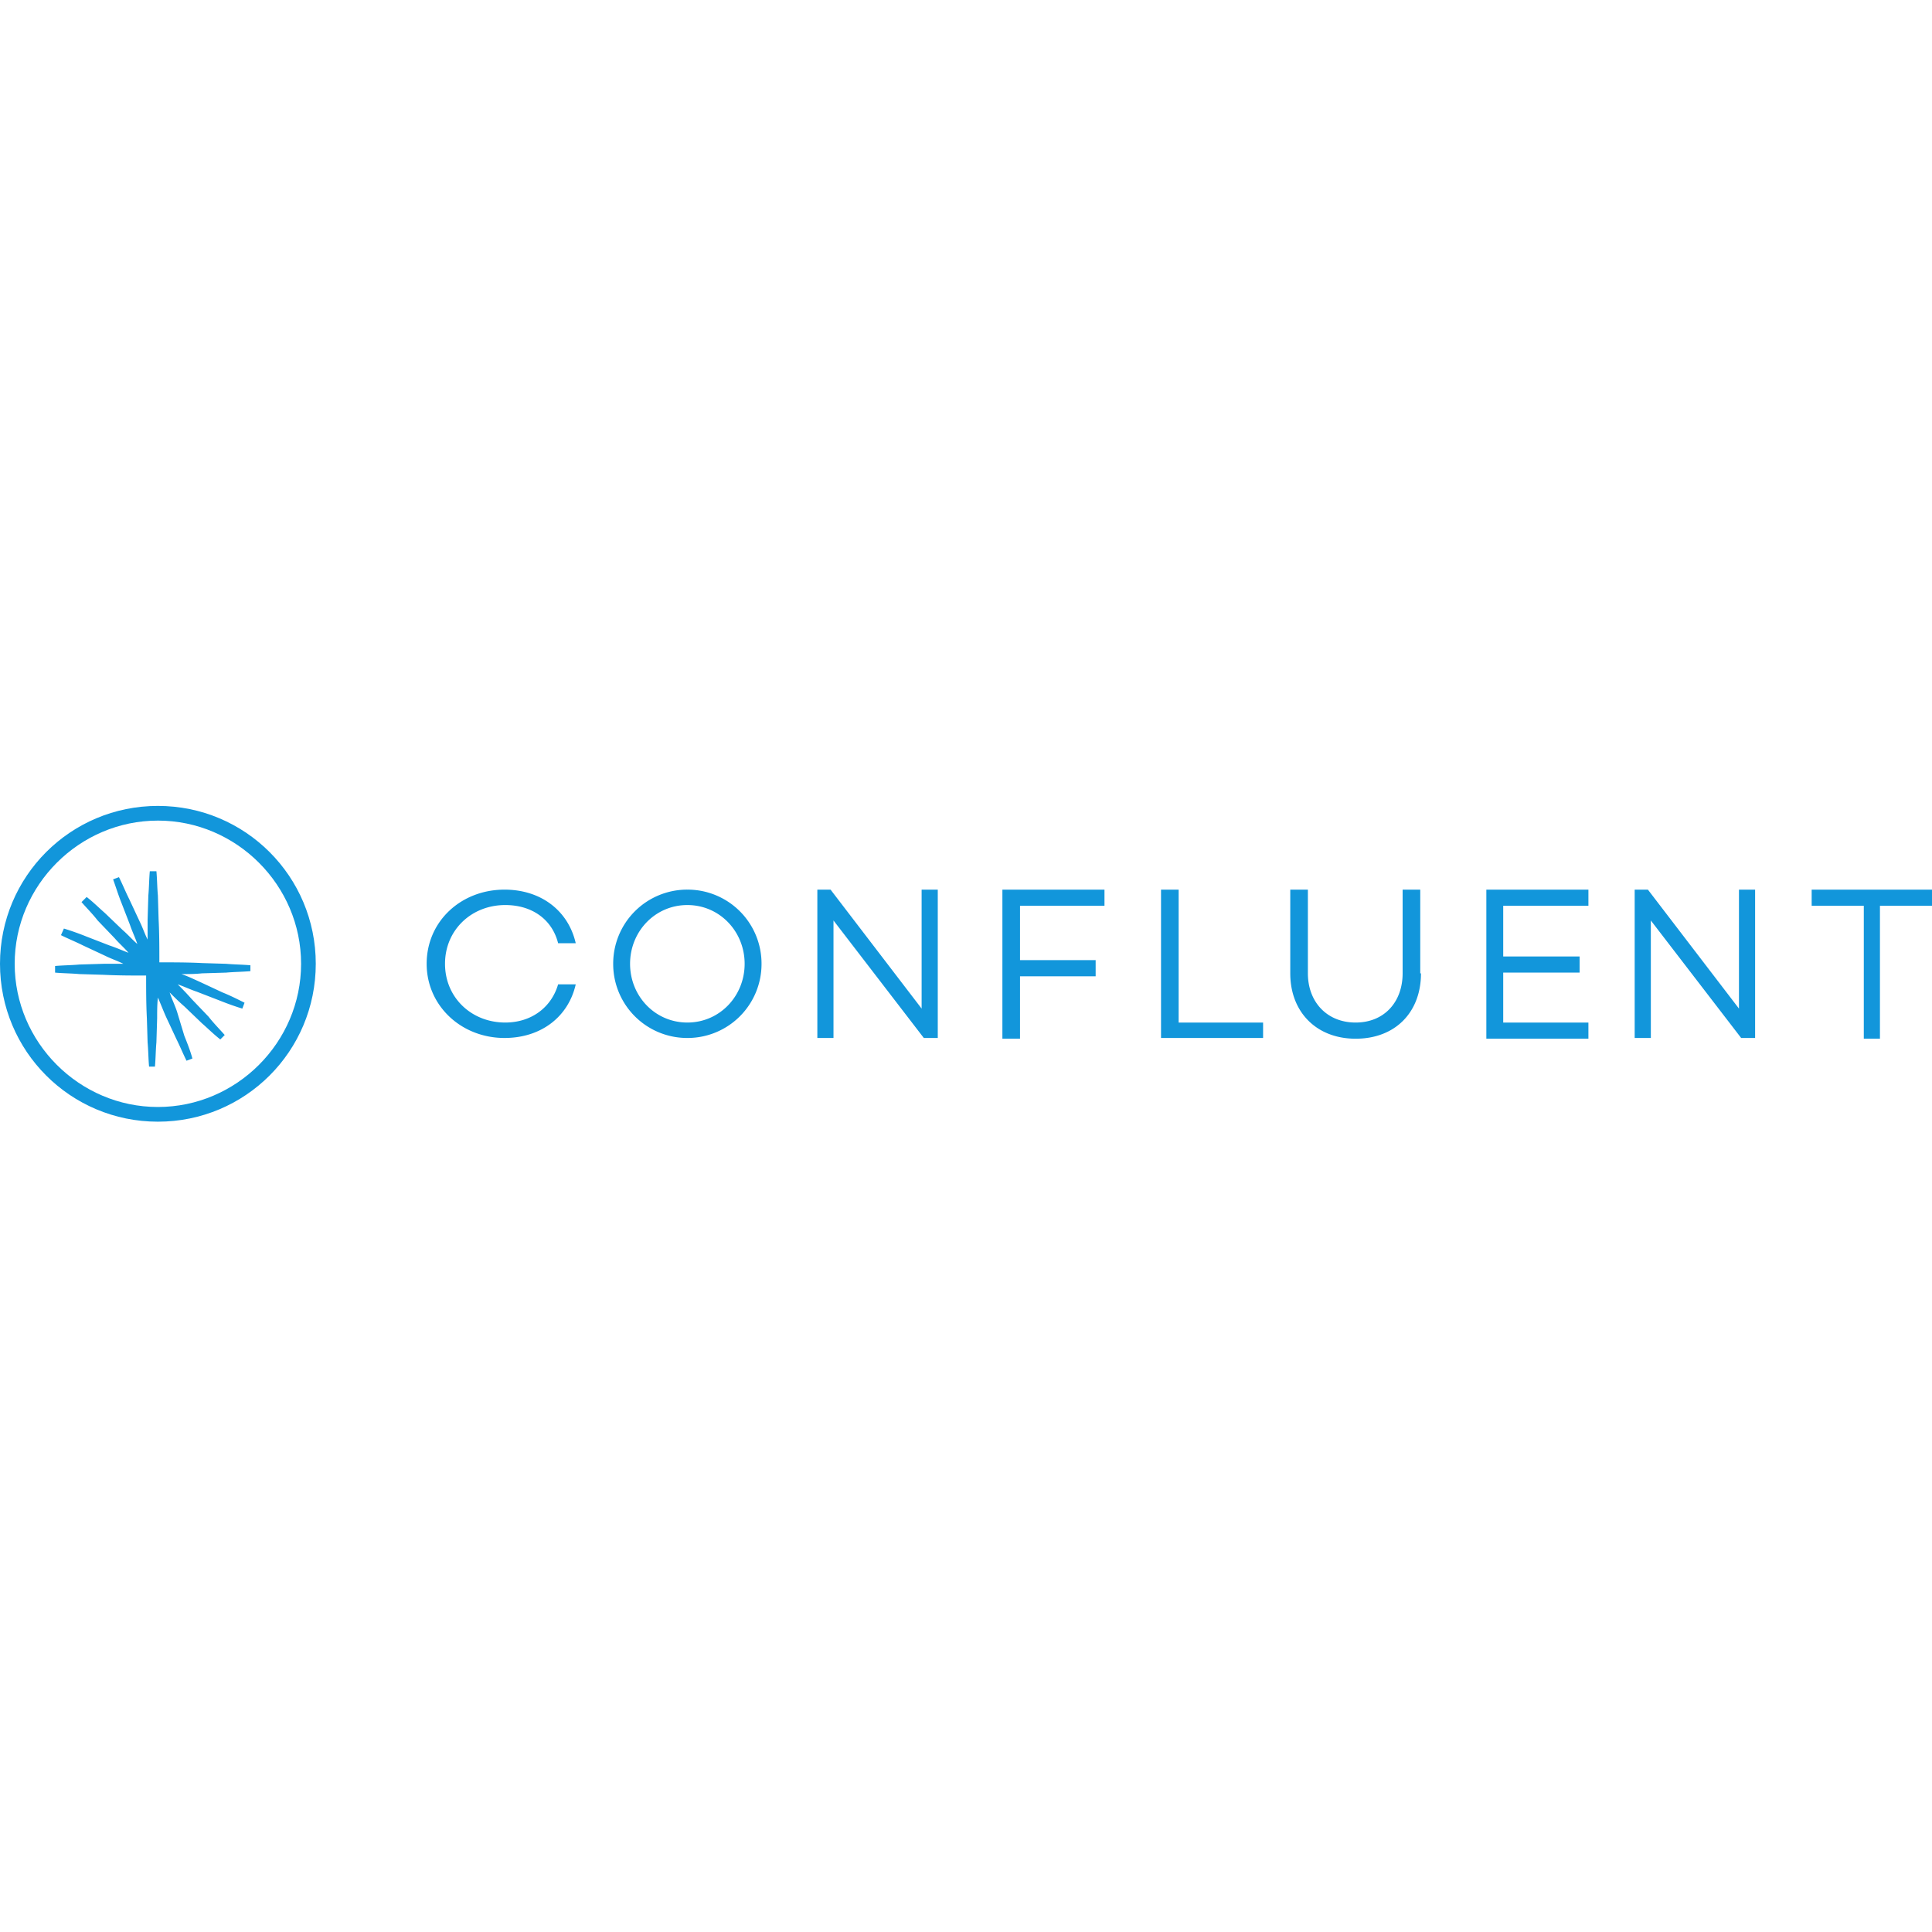 <svg t="1747374761246" class="icon" viewBox="0 0 6179 1024" version="1.1" xmlns="http://www.w3.org/2000/svg" p-id="4582" width="200" height="200"><path d="M1784.973 570.721h56.355c-23.481 103.353-110.38 171.467-227.787 171.467-138.593 0-248.973-103.353-248.973-237.215 0-136.227 110.38-237.215 248.938-237.215 117.442 0 204.341 68.114 227.822 171.432h-56.355c-18.785-75.14-82.202-122.138-169.101-122.138-108.05 0-192.583 79.872-192.583 187.922s84.533 187.851 192.583 187.851c84.568 0 147.95-49.293 169.101-122.103z m650.593-65.748a236.579 236.579 0 0 1-237.215 237.215A236.579 236.579 0 0 1 1961.137 504.938a236.579 236.579 0 0 1 237.215-237.215 236.579 236.579 0 0 1 237.215 237.215z m-54.025 0c0-103.353-79.872-187.922-183.19-187.922-103.353 0-183.225 84.568-183.225 187.922 0 103.318 79.872 187.851 183.225 187.851 103.318 0 183.19-84.533 183.19-187.851z m617.684-237.215v474.43h-44.632l-288.874-375.808V742.223h-51.659V267.758h42.266l291.24 380.469V267.758h51.659z m263.062 51.659v173.798h241.876v51.659h-241.876v199.645h-56.391V267.758h326.479v51.659h-270.124z m777.393 371.112v51.659h-326.444V267.758h56.355v425.101h270.089v-2.366z m504.973-155.012c0 124.469-82.202 209.037-209.037 209.037-124.469 0-209.037-84.568-209.037-209.037V267.723h56.355v267.723c0 91.595 61.087 157.378 152.682 157.378s150.316-65.783 150.316-157.378V267.758h56.355v267.723h2.366z m263.027-216.099v162.074h244.277v51.659h-244.277v159.709h272.455v51.659h-326.444V267.758h326.444v51.659h-272.455z m805.606-51.659v474.43h-44.632l-288.874-375.808V742.223h-51.694V267.758h42.302l291.24 380.469V267.758h51.659zM6179.31 319.417h-166.771v425.137h-51.659V319.382h-166.735V267.758H6179.31v51.659zM723.368 533.151c25.847-2.366 51.694-2.366 77.506-4.696v-18.785c-25.812-2.366-51.659-2.366-77.506-4.696l-77.506-2.366c-44.597-2.33-91.595-2.33-136.192-2.33 0-44.632 0-91.63-2.366-136.227l-2.33-77.506c-2.366-25.847-2.366-51.694-4.696-77.506h-21.186c-2.33 25.812-2.33 51.659-4.661 77.506l-2.366 77.506v63.417c-9.393-18.82-16.419-39.936-25.812-58.721l-32.874-70.479c-11.758-23.481-21.186-46.963-32.909-70.444l-18.785 7.062c9.393 25.812 16.455 49.293 25.847 72.775l28.178 72.81c7.062 21.151 16.455 39.936 23.481 61.087-16.419-14.124-30.543-30.543-46.963-44.632l-56.355-54.025c-18.82-16.419-37.606-35.24-58.721-51.659l-16.455 16.419c16.455 18.82 35.24 37.606 51.659 58.721l54.025 56.391c14.124 16.419 30.543 30.508 44.632 46.963-18.785-7.062-39.901-16.455-61.087-23.481L277.186 418.074a899.354 899.354 0 0 0-72.81-25.847l-9.393 21.151c23.481 11.723 46.963 21.116 70.444 32.839l70.479 32.909c18.785 9.393 39.901 16.455 58.686 25.847H331.14l-77.471 2.33c-25.847 2.366-51.694 2.366-77.506 4.696v21.151c25.812 2.33 51.659 2.33 77.506 4.696l77.471 2.33c46.963 2.366 91.63 2.366 136.227 2.366 0 44.632 0 91.595 2.366 136.227l2.33 77.506c2.366 25.812 2.366 51.659 4.696 77.506h18.785c2.366-25.847 2.366-51.694 4.696-77.506l2.366-77.506c0-21.151 0-44.632 2.366-65.783 9.393 21.151 16.419 39.936 25.812 61.087l32.874 70.444c11.758 23.481 21.186 46.963 32.909 70.479l18.785-7.062c-7.062-25.847-16.455-49.329-25.847-72.81l-23.481-77.506c-7.062-21.116-16.455-39.901-23.481-61.087 16.419 16.455 30.543 30.543 46.963 44.668l56.355 54.025c18.82 16.419 37.606 35.204 58.721 51.659l14.124-14.124c-16.455-18.785-35.24-37.57-51.694-58.686l-54.025-56.391a862.385 862.385 0 0 0-44.632-46.963c21.186 7.062 39.936 16.455 61.087 23.481l72.81 28.178c23.481 9.393 49.329 18.785 72.81 25.847l7.062-18.785c-23.517-11.758-46.998-23.481-70.479-32.874l-70.479-32.874c-21.116-9.428-39.901-18.82-61.052-25.847 21.151 0 44.632 0 65.783-2.366l77.471-2.33z" p-id="4583" fill="#1296db"></path><path d="M504.938 1009.911c-279.481 0-504.938-225.457-504.938-504.938C0 225.457 225.457 0 504.938 0c279.517 0 504.973 225.457 504.973 504.938 0 279.517-225.457 504.973-504.938 504.973z m0-962.913C253.705 46.963 46.963 253.634 46.963 504.938c0 251.304 206.707 457.975 457.975 457.975 251.339 0 458.01-206.671 458.01-457.975 0-251.304-206.671-457.975-457.975-457.975z" p-id="4584" fill="#1296db"></path></svg>
